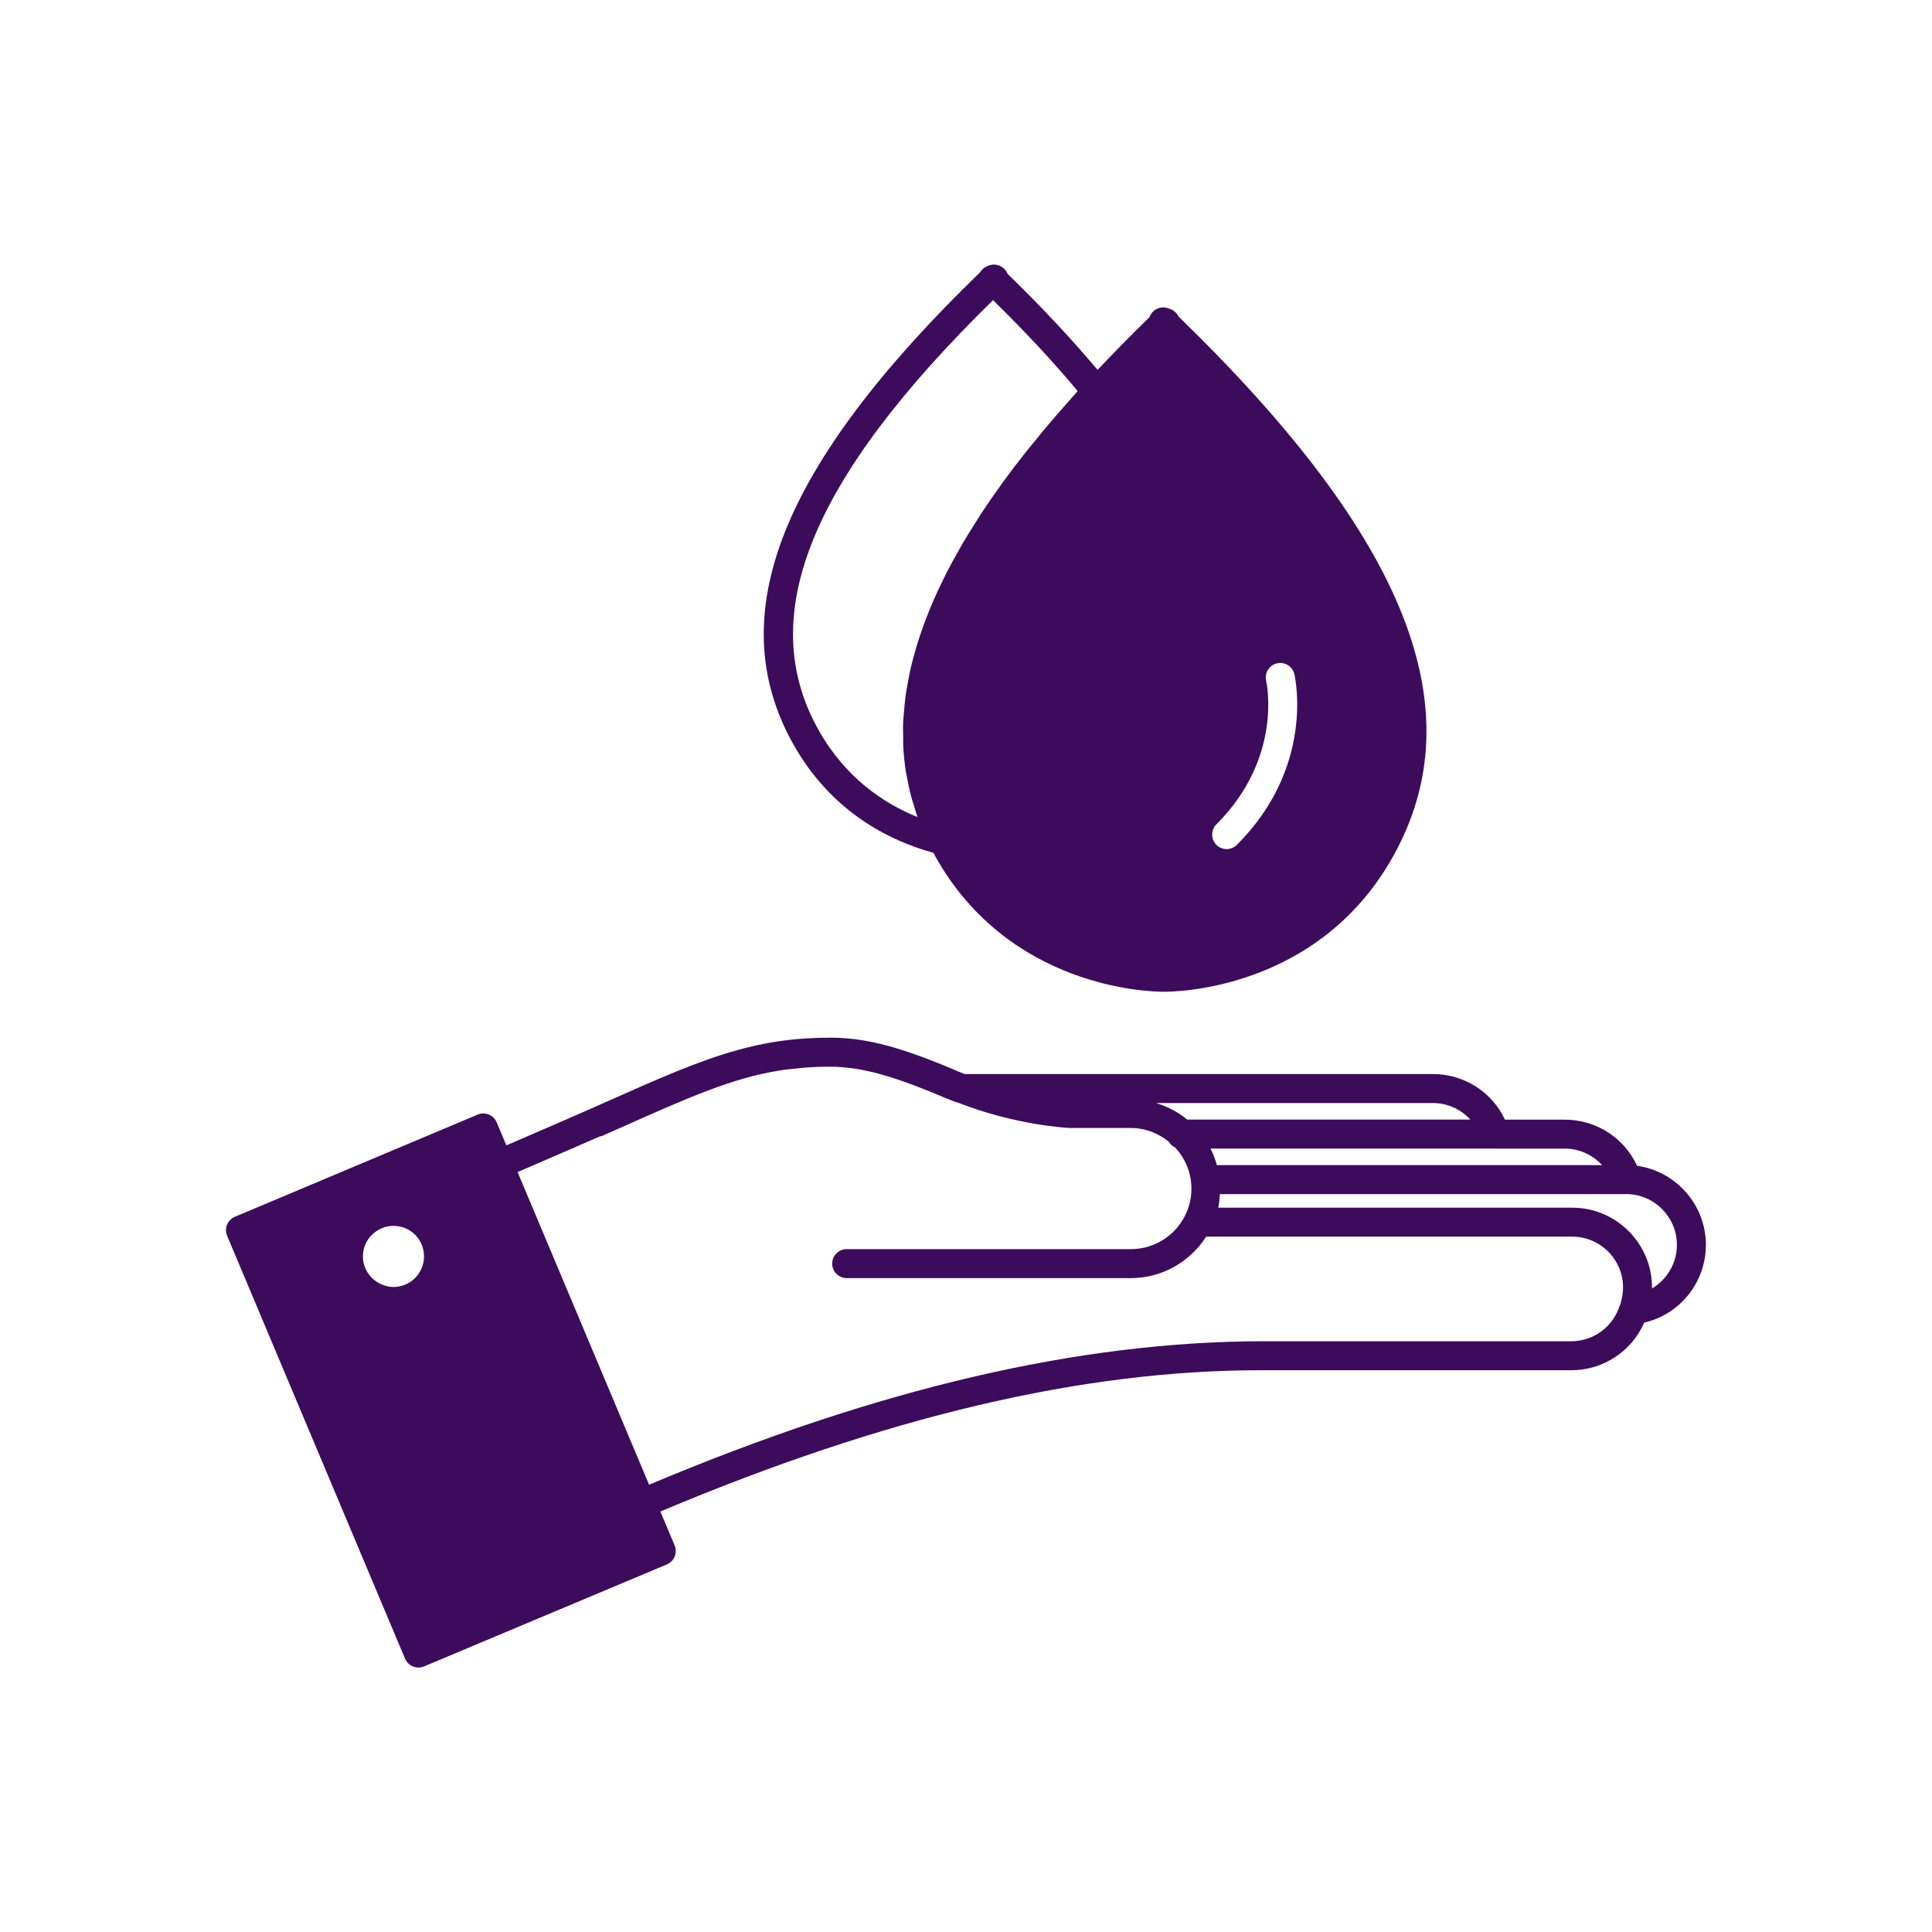 <?xml version="1.0" encoding="UTF-8"?>
<svg width="1200pt" height="1200pt" version="1.1" viewBox="0 0 1200 1200" xmlns="http://www.w3.org/2000/svg">
 <g fill="#3d0b5b">
  <path d="m732.13 196.76c-0.973-2.168-2.906-3.867-5.238-4.828-0.316-0.129-0.633-0.234-0.961-0.316-2.144-0.879-4.629-0.914-6.867 0-2.402 0.996-4.207 2.953-5.039 5.32-11.738 11.453-22.387 22.344-32.312 32.809-15.984-19.031-34.645-39.031-55.941-59.703-0.891-2.227-2.66-4.055-4.969-5.027-2.519-1.043-5.391-0.844-7.758 0.398-0.094 0.047-0.199 0.082-0.293 0.117-1.688 0.703-3.094 2.039-4.055 3.656-123.84 119.91-160.73 212.98-116.11 292.8 23.672 42.328 59.711 60.148 87.238 67.738 0.438 0.816 0.832 1.707 1.285 2.473 45.832 81.633 132.64 83.789 141.32 83.789h0.598c3.703 0.012 94.852 0.516 142.08-83.789 51.164-91.184 8.918-197.81-132.97-335.44zm-71.148 55.676c-2.223 2.527-4.519 5.074-6.668 7.582-3.977 4.641-7.727 9.223-11.449 13.797-1.645 2.023-3.398 4.07-4.996 6.082-5.203 6.551-10.172 13.039-14.844 19.453-0.328 0.449-0.605 0.883-0.926 1.328-4.305 5.945-8.395 11.84-12.246 17.672-1.395 2.113-2.625 4.184-3.961 6.277-2.625 4.125-5.234 8.246-7.629 12.312-1.441 2.445-2.734 4.859-4.09 7.281-2.051 3.668-4.086 7.332-5.945 10.953-1.301 2.527-2.484 5.027-3.691 7.535-1.668 3.465-3.293 6.922-4.781 10.344-1.102 2.531-2.125 5.043-3.133 7.551-1.344 3.344-2.609 6.676-3.777 9.98-0.883 2.492-1.723 4.977-2.508 7.445-1.039 3.277-1.969 6.531-2.836 9.77-0.648 2.418-1.293 4.832-1.848 7.227-0.754 3.269-1.355 6.508-1.93 9.738-0.406 2.293-0.855 4.594-1.172 6.867-0.473 3.375-0.754 6.707-1.023 10.035-0.168 2.062-0.418 4.144-0.512 6.191-0.172 3.824-0.113 7.598-0.02 11.367 0.039 1.492-0.039 3.016 0.043 4.5 0.277 5.223 0.805 10.387 1.602 15.496 0.176 1.117 0.48 2.211 0.68 3.324 0.711 3.981 1.5 7.945 2.527 11.855 0.48 1.828 1.121 3.625 1.672 5.441 0.773 2.551 1.441 5.121 2.348 7.644-21.199-8.566-44.941-24.551-61.57-54.281-39.504-70.676-5.027-155.57 108.49-266.78 19.98 19.57 37.617 38.52 52.582 56.484-2.914 3.207-5.59 6.352-8.383 9.527zm107.28 272.31c-1.758 1.758-4.066 2.637-6.363 2.637-2.309 0-4.606-0.879-6.363-2.637-3.516-3.516-3.516-9.223 0-12.727 41.156-41.109 31.324-87.293 30.879-89.238-1.09-4.84 1.934-9.656 6.773-10.77 4.816-1.09 9.633 1.875 10.77 6.703 0.539 2.332 12.762 57.633-35.695 106.03z"/>
  <path d="m1016.8 724.09c-7.981-17.367-25.359-28.664-44.965-28.664h-37.078c-8.062-17.18-25.312-28.312-44.766-28.312h-290.89c-1.199-0.484-2.394-0.949-3.598-1.465-35.941-15.398-57.609-21.129-79.945-21.129-0.688 0-1.336 0.031-2.012 0.035-2.996 0.008-5.875 0.027-8.754 0.219-12.262 0.535-23.457 2.012-34.461 4.414-0.941 0.199-1.891 0.406-2.828 0.621-3.207 0.746-6.41 1.562-9.621 2.469-23.875 6.613-48.293 17.398-81.188 32.039l-10.535 4.688c-10.207 4.465-30.09 13.156-51.648 22.406l-6.008-14.285c-0.926-2.203-2.684-3.961-4.898-4.863-2.203-0.902-4.699-0.891-6.902 0.035l-150.83 63.48c-4.582 1.934-6.727 7.207-4.805 11.789l110.52 262.68c1.453 3.445 4.781 5.508 8.297 5.508 1.16 0 2.344-0.223 3.481-0.703l150.84-63.363c2.203-0.926 3.949-2.684 4.852-4.898 0.902-2.203 0.891-4.688-0.035-6.891l-8.859-21.07c140.04-58.98 262.07-87.75 372.71-87.75h193.04c19.875 0 37.465-11.672 45.352-29.578 22.184-5.109 38.285-24.973 38.285-48.305 0-24.926-18.668-45.762-42.75-49.102zm-772.41 75.277c-1.758 0-3.394-0.25-4.902-0.754-8.043-2.137-14.074-9.551-14.074-18.223 0-5.906 2.641-11.184 6.91-14.578 3.269-2.766 7.414-4.398 12.066-4.398 10.555 0 18.977 8.418 18.977 18.977 0 10.43-8.422 18.977-18.977 18.977zm684.09-85.965c0.051 0 0.094 0.023 0.145 0.023h43.207c9.133 0 17.438 3.891 23.262 10.266h-239.26c-0.984-3.598-2.301-7.019-3.949-10.289zm-38.492-28.289c9.125 0 17.426 3.898 23.246 10.289h-175.81c-5.688-4.66-12.25-8.164-19.477-10.289zm116.7 123.95c-0.062 0.207-0.012 0.414-0.059 0.621-0.184 0.379-0.422 0.727-0.547 1.137-4.172 13.312-16.301 22.254-30.164 22.254h-191.87c-113.46 0.211-238.07 28.957-380.89 89.105l-81.672-194.18c21.18-9.09 40.68-17.617 51.125-22.176 0.492-0.125 0.996-0.113 1.477-0.324l11.156-4.957c42.605-18.973 69.312-30.859 98.918-35.629 0.035-0.008 0.07-0.016 0.109-0.02 3.523-0.566 7.172-0.91 10.809-1.273 1.188-0.109 2.316-0.301 3.519-0.391 5.402-0.457 11.027-0.68 16.992-0.68 1.746 0 3.668-0.023 5.965 0.223 16.969 0.961 36.152 6.598 66.387 19.512 1.852 0.75 3.727 1.488 5.707 2.238 0.277 0.105 0.578 0.082 0.859 0.16 36.402 14.316 68.52 15.879 70.309 15.941h37.594c8.945 0 17.062 3.273 23.523 8.512 0.949 1.488 2.211 2.754 3.84 3.473 6.301 6.731 10.242 15.711 10.242 25.645 0 20.73-16.875 37.605-37.605 37.605h-176.53c-4.969 0-9 4.031-9 9s4.031 9 9 9h176.53c19.648 0 36.855-10.312 46.75-25.746h227.39c17.391 0 31.547 14.156 31.547 31.547 0 3.164-0.48 6.328-1.406 9.398zm19.355-8.746c0.004-0.219 0.051-0.434 0.051-0.652 0-27.316-22.23-49.547-49.547-49.547h-219.87c0.598-2.727 0.816-5.566 0.992-8.426h252.78c0.059 0 0.105-0.031 0.16-0.031 17.082 0.301 30.941 14.398 30.941 31.531 0 11.508-6.195 21.602-15.508 27.125z"/>
 </g>
</svg>
